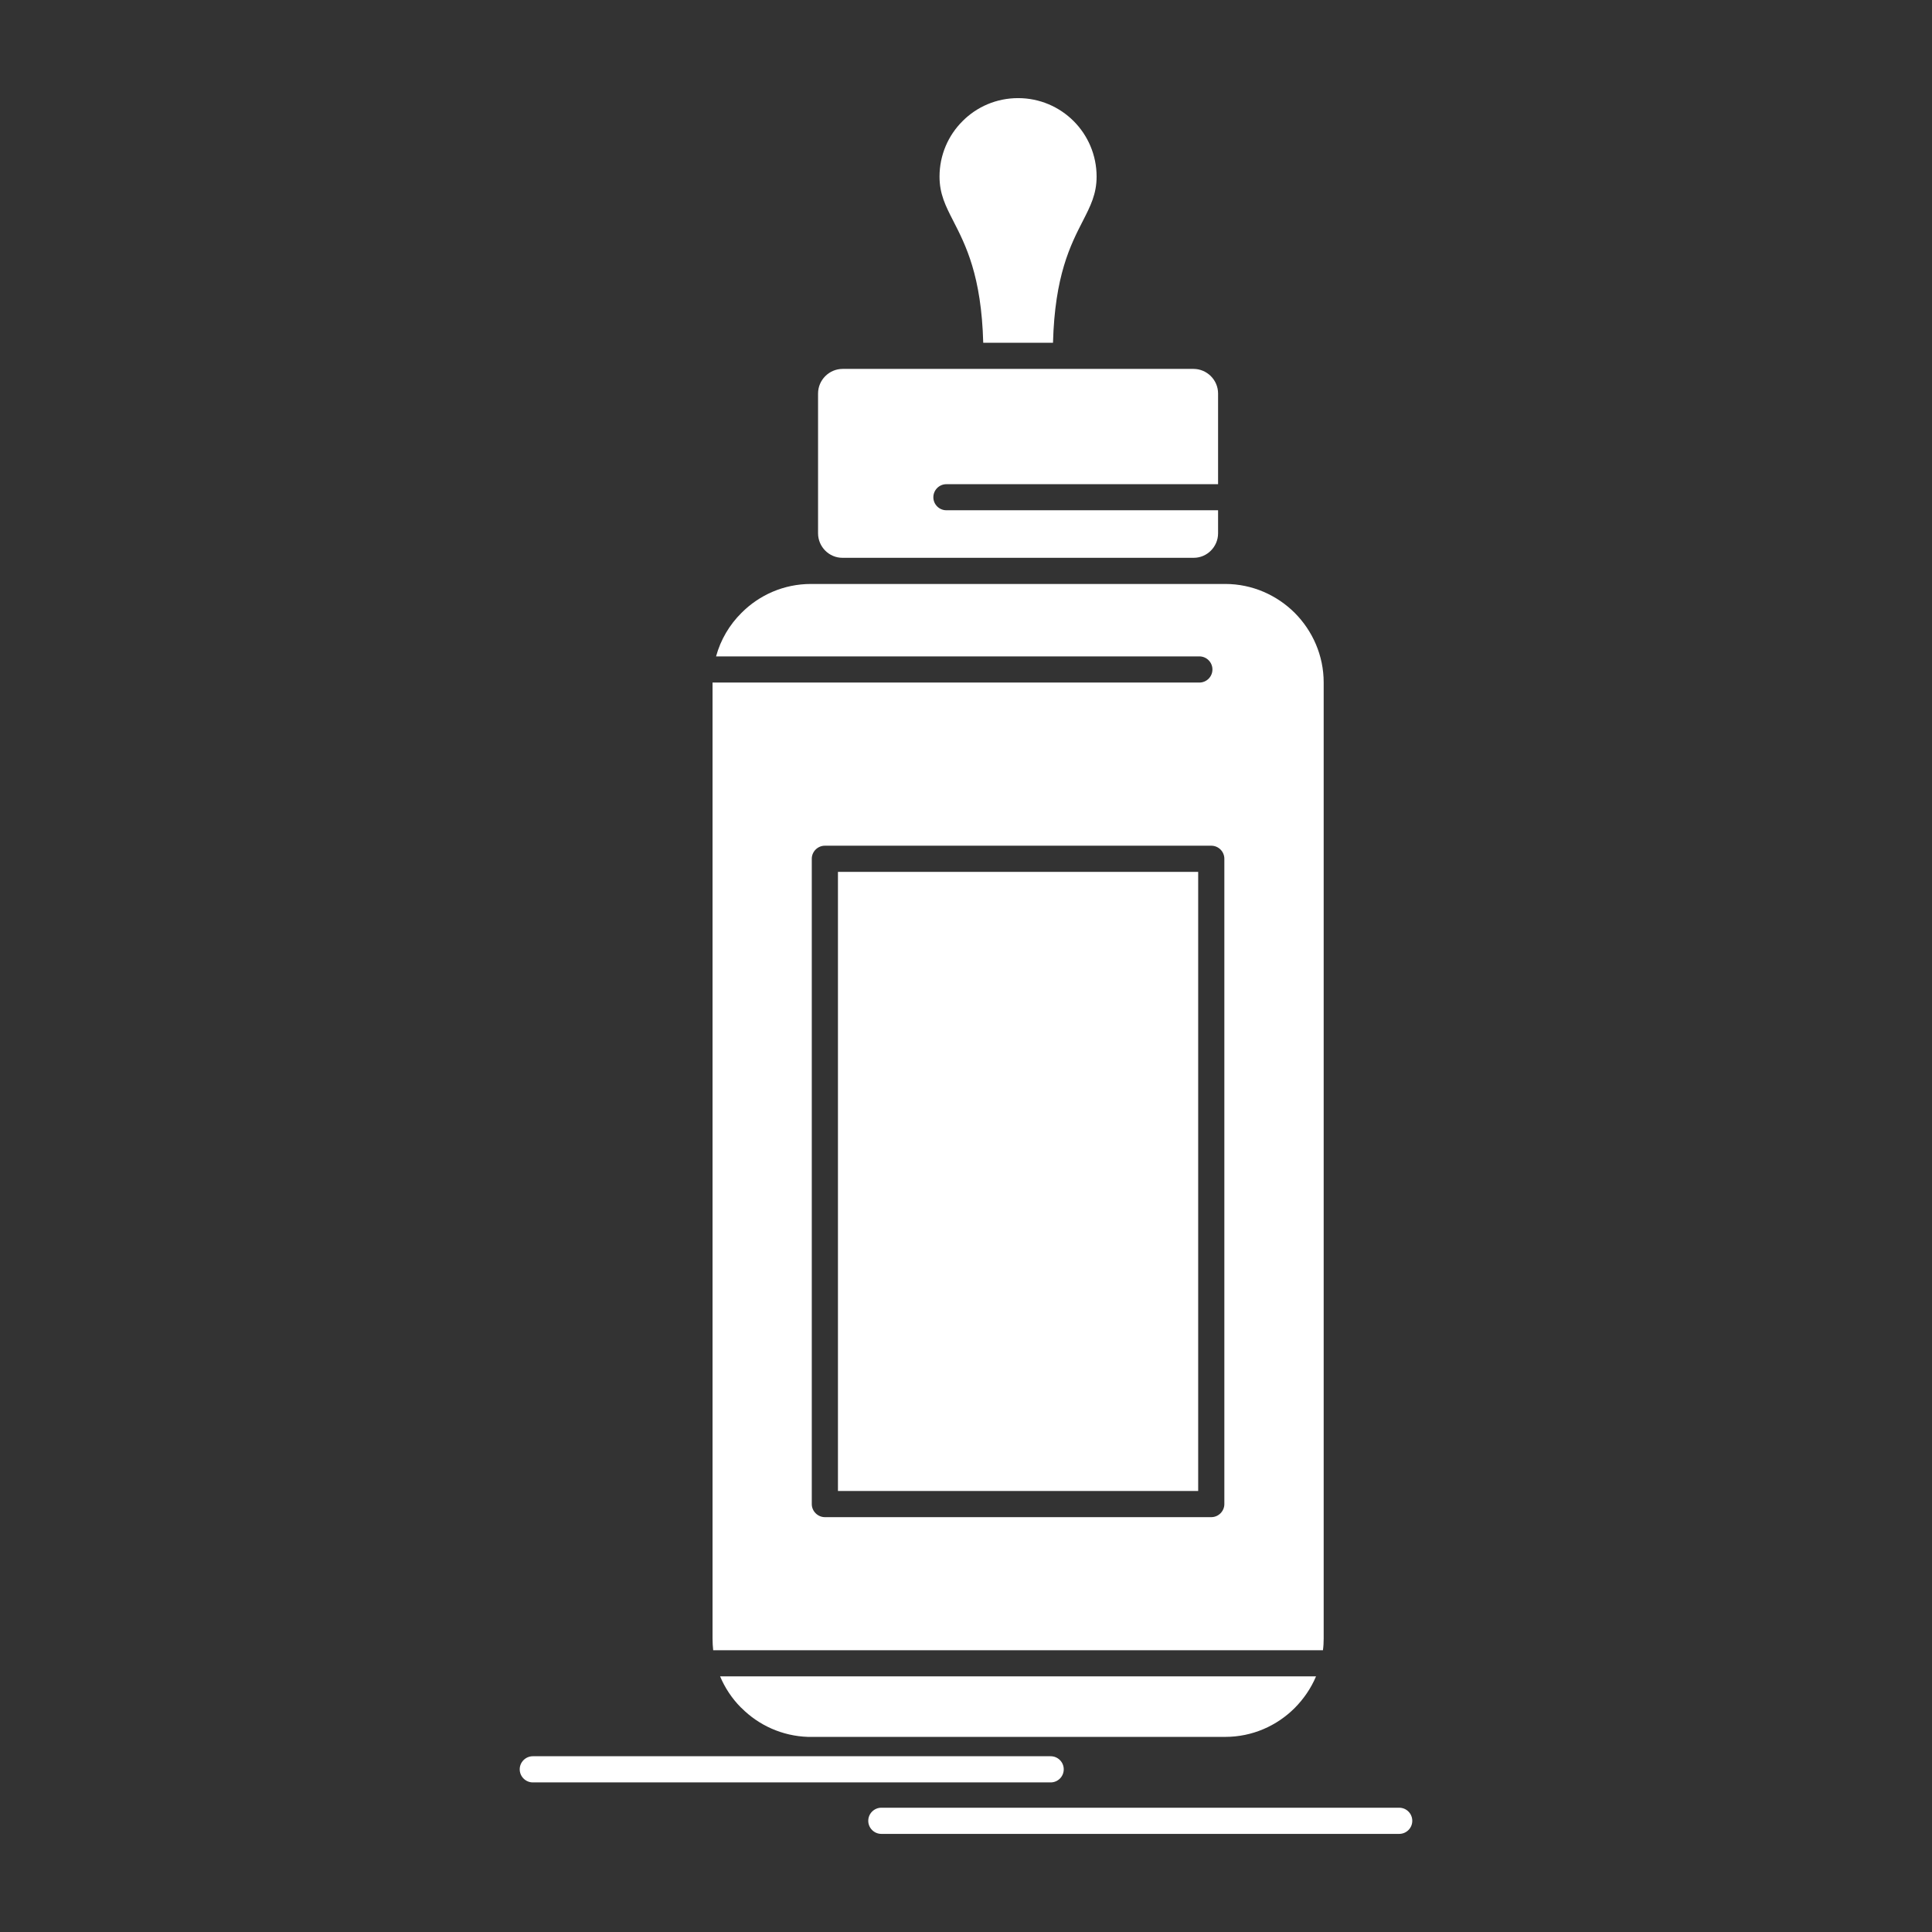 <svg height="512px" style="enable-background:new 0 0 512 512;" version="1.1" viewBox="0 0 512 512" width="512px" xml:space="preserve" xmlns="http://www.w3.org/2000/svg" xmlns:xlink="http://www.w3.org/1999/xlink"><rect x="0" y="0" width="512" height="512" fill="#333333" stroke="none"/><g id="_x31_0_x2C__feeder_x2C__bottle_x2C__child_x2C__baby_x2C__milk_x2C_"><g><path d="M317.53,231.055h-95.465v164.072h95.465V231.055z M218.598,224.122h102.4    c1.916,0,3.467,1.55,3.467,3.467v171.005c0,1.889-1.551,3.467-3.467,3.467h-102.4c-1.888,0-3.468-1.578-3.468-3.467V227.589    C215.13,225.672,216.709,224.122,218.598,224.122z M284.523,32.09c-3.776-3.776-8.991-6.088-14.712-6.088    c-5.752,0-10.964,2.312-14.715,6.088c-3.776,3.748-6.113,8.963-6.113,14.713c0,4.623,1.632,7.809,3.607,11.67    c3.324,6.482,7.497,14.572,7.977,32.357h18.488c0.48-17.785,4.622-25.875,7.949-32.357c1.972-3.861,3.607-7.047,3.607-11.67    C290.612,41.053,288.271,35.838,284.523,32.09z M282.635,97.764h-0.168h-25.339h-0.168h-33.656c-1.776,0-3.411,0.732-4.594,1.916    c-1.183,1.185-1.917,2.819-1.917,4.595v37.065c0,1.775,0.734,3.41,1.917,4.594c1.154,1.156,2.762,1.889,4.51,1.889h0.084h92.987    h0.085c1.747,0,3.352-0.732,4.509-1.889c1.184-1.184,1.917-2.818,1.917-4.594v-6.117h-72.015c-1.888,0-3.439-1.55-3.439-3.439    c0-1.916,1.551-3.466,3.439-3.466h72.015v-24.043c0-1.775-0.733-3.41-1.917-4.595c-1.186-1.184-2.817-1.916-4.594-1.916H282.635z     M190.834,444.256c1.295,3.071,3.155,5.862,5.468,8.201l0.196,0.17c4.538,4.565,10.767,7.44,17.618,7.666h65.136h0.313h45.125    c7.188,0,13.697-2.931,18.432-7.666c2.369-2.396,4.313-5.215,5.641-8.371H190.834z M233.562,485.999    c-1.888,0-3.464-1.55-3.464-3.467s1.576-3.467,3.464-3.467h137.239c1.916,0,3.468,1.55,3.468,3.467s-1.552,3.467-3.468,3.467    H233.562z M141.199,472.357c-1.888,0-3.468-1.551-3.468-3.468c0-1.916,1.58-3.467,3.468-3.467h137.235    c1.919,0,3.467,1.551,3.467,3.467c0,1.917-1.548,3.468-3.467,3.468H141.199z M316.46,154.756h-0.169h-92.987h-0.168h-8.23    c-7.187,0-13.701,2.932-18.407,7.667c-3.183,3.157-5.524,7.103-6.734,11.528H317.84c1.916,0,3.467,1.55,3.467,3.467    c0,1.916-1.551,3.467-3.467,3.467H188.833v253.336c0,1.044,0.056,2.086,0.168,3.102h161.592c0.141-1.016,0.196-2.058,0.196-3.102    V180.856c0-7.159-2.958-13.698-7.669-18.434c-4.734-4.708-11.244-7.667-18.432-7.667H316.46z" fill="#ffffff" opacity="1" original-fill="#000000"></path></g></g><g id="Layer_1"></g></svg>